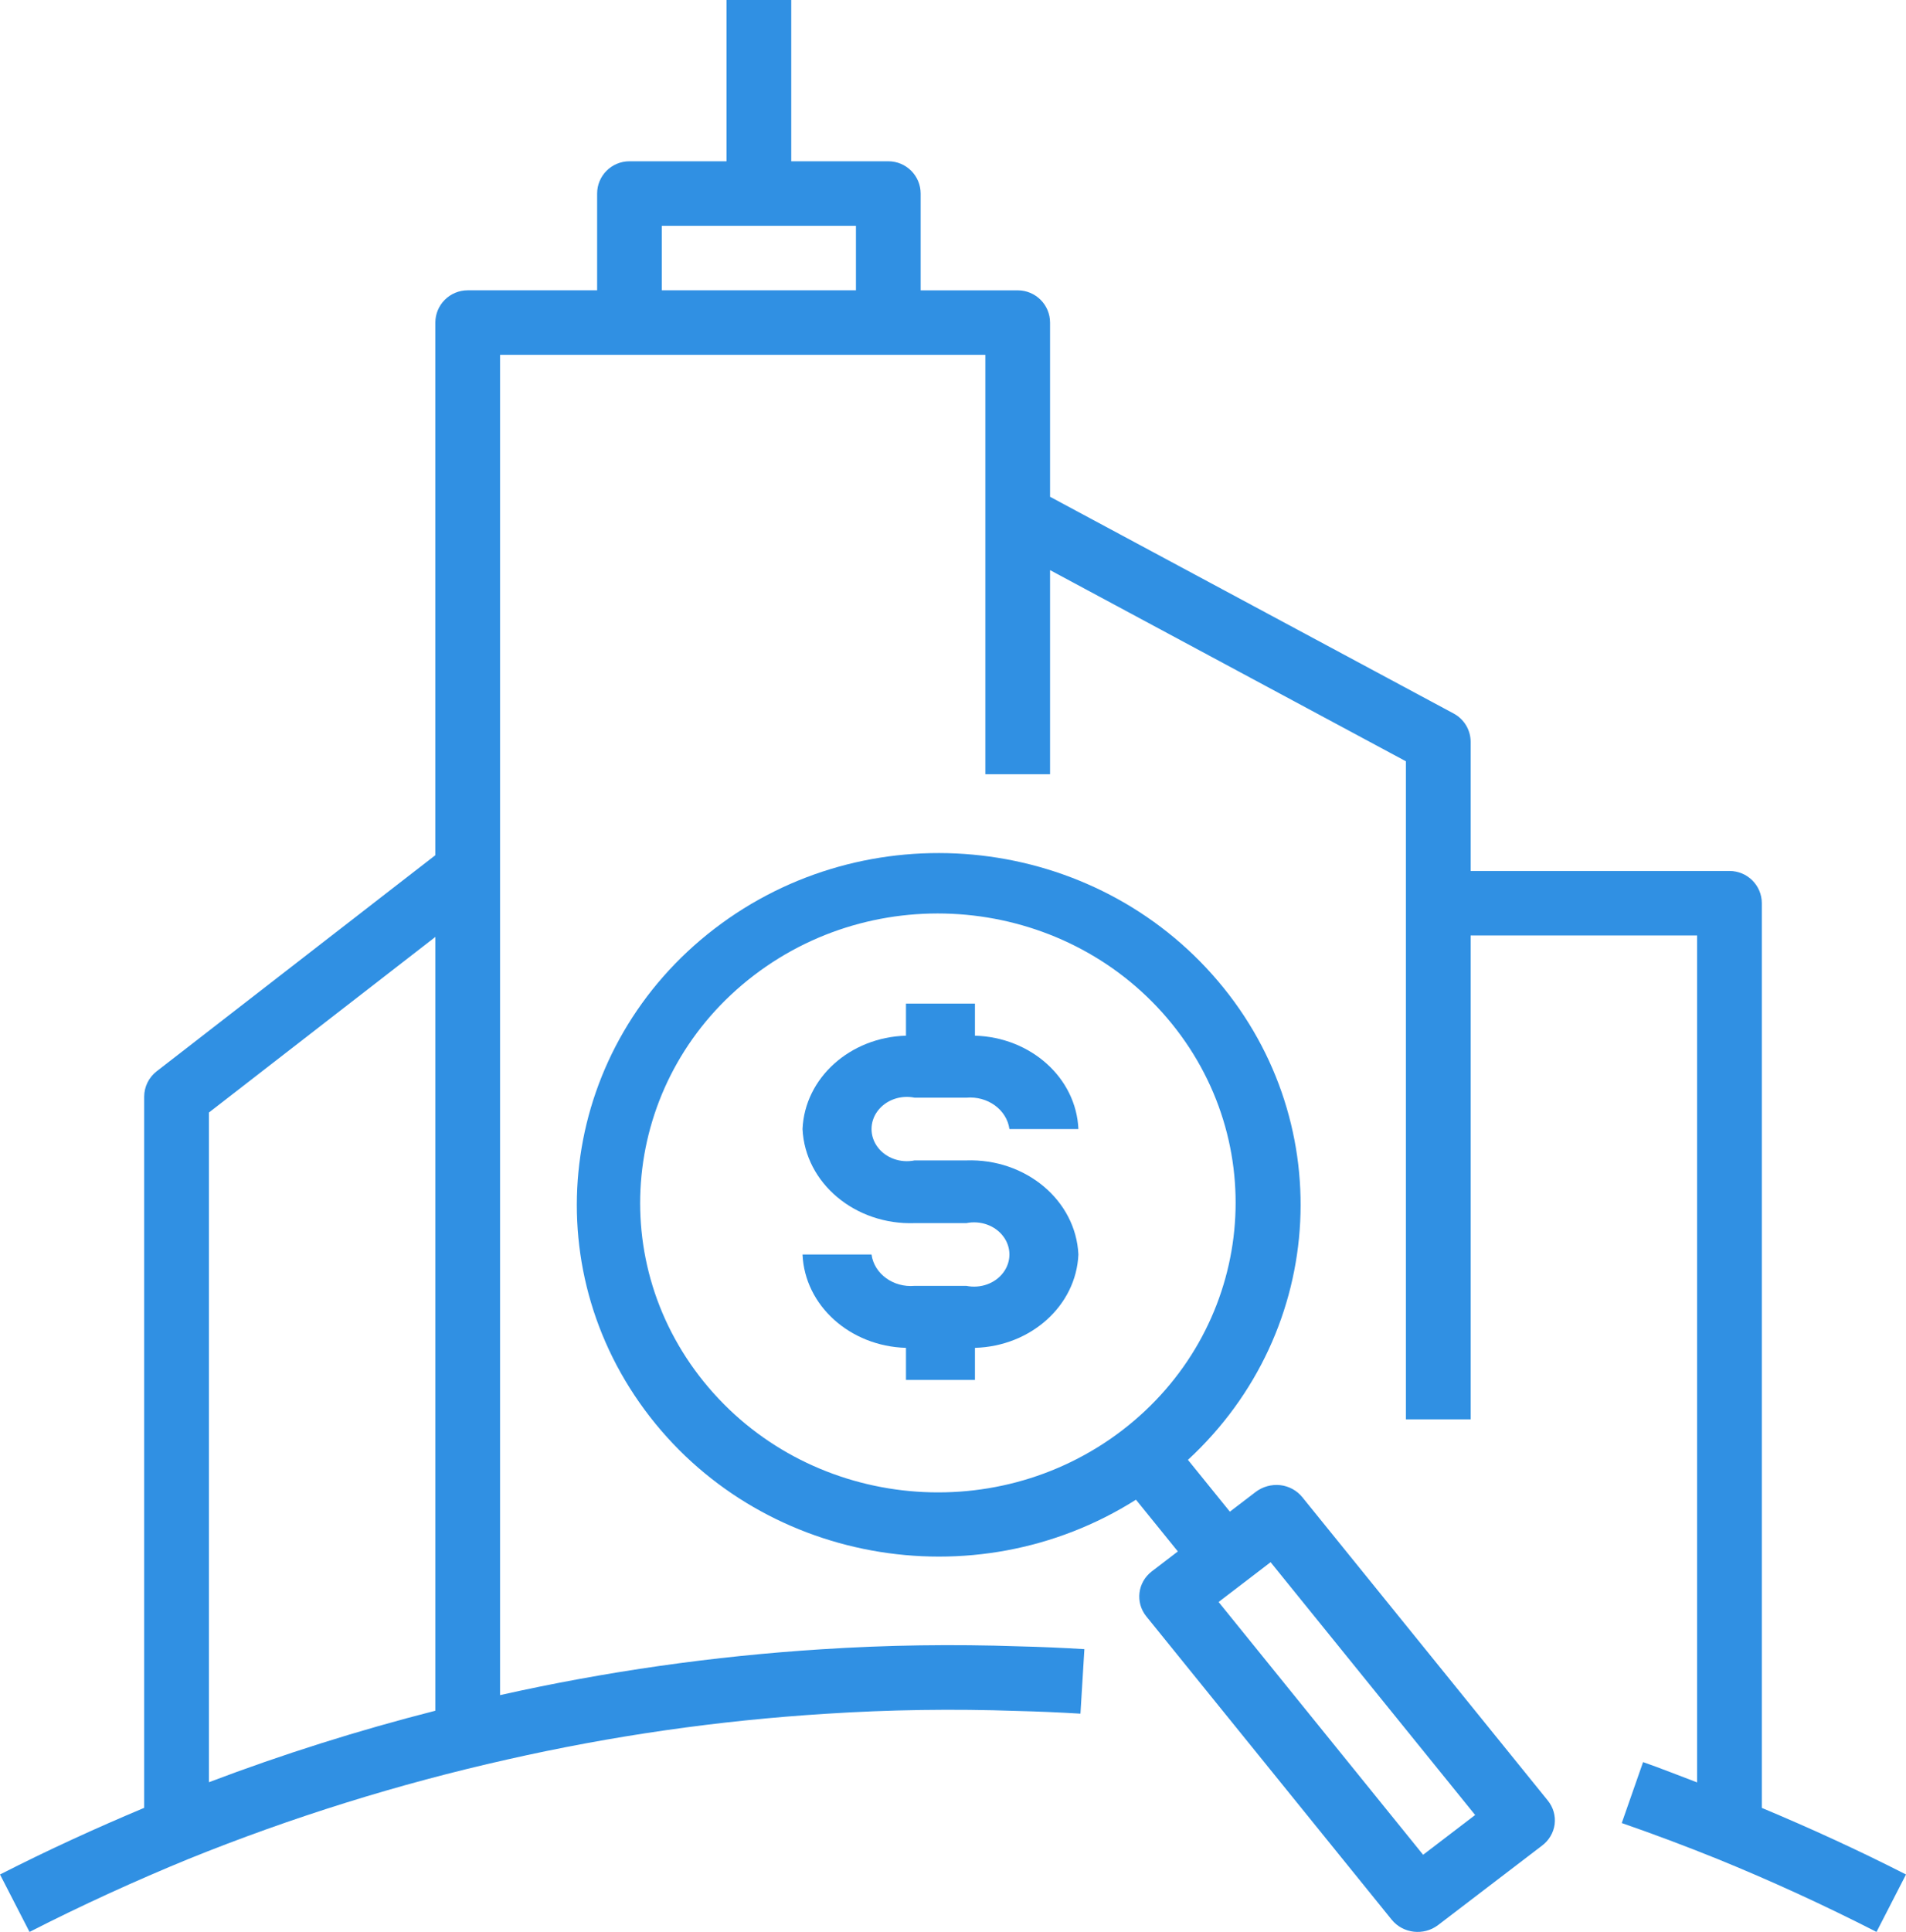 <svg xmlns="http://www.w3.org/2000/svg" width="76" height="77" viewBox="0 0 76 77">
    <g fill="none" fill-rule="evenodd">
        <g fill="#3090E3" fill-rule="nonzero">
            <g>
                <path d="M61.99 72.708c.042-.337-.056-.676-.272-.943l-9.789-12.092c-.216-.267-.532-.44-.88-.48-.347-.037-.695.058-.972.265l-1.037.792-1.672-2.065c5.592-5.16 6.02-13.681.97-19.345-5.05-5.663-13.792-6.468-19.847-1.825-6.054 4.642-7.28 13.089-2.785 19.177 4.496 6.089 13.125 7.666 19.59 3.581l1.67 2.062-1.037.793c-.57.437-.668 1.239-.222 1.794l9.787 12.092c.45.552 1.276.648 1.847.214l4.148-3.169c.277-.208.457-.514.502-.851zM44.74 57.013c-5.155 3.939-12.62 3.072-16.674-1.937-4.054-5.008-3.161-12.26 1.994-16.2 5.154-3.938 12.62-3.07 16.674 1.937 4.046 5.01 3.154 12.258-1.994 16.2zm12.006 16.913L48.59 63.85l2.074-1.586L58.82 72.34l-2.074 1.585z" transform="translate(-302 -577) translate(302 577)"/>
                <path d="M36.469 43.75h2.062c.85-.075 1.613.479 1.719 1.25H43c-.088-2.032-1.889-3.657-4.125-3.721V40h-2.75v1.279C33.889 41.343 32.088 42.968 32 45c.101 2.155 2.098 3.83 4.469 3.75h2.062c.565-.115 1.15.094 1.475.53.325.434.325 1.006 0 1.44-.326.436-.91.645-1.475.53H36.47c-.85.075-1.613-.479-1.719-1.25H32c.088 2.032 1.889 3.657 4.125 3.721V55h2.75v-1.279C41.111 53.657 42.912 52.032 43 50c-.101-2.155-2.098-3.83-4.469-3.75H36.47c-.565.115-1.15-.094-1.475-.53-.325-.434-.325-1.006 0-1.44.326-.436.91-.645 1.475-.53z" transform="translate(-302 -577) translate(302 577)"/>
                <path d="M7.522 74.09c4.12-1.664 8.368-2.989 12.704-3.962 4.176-.946 8.423-1.555 12.698-1.822 2.538-.164 5.082-.202 7.624-.113.844.02 1.688.057 2.534.108l.157-2.571c-.876-.054-1.752-.092-2.614-.112-2.612-.09-5.26-.053-7.87.117-4.313.273-8.598.884-12.816 1.827v-53.42H39.29v16.715h2.58v-8.134l14.19 7.62V56.57h2.581V37.285h9.03v33.756c-.72-.271-1.437-.56-2.155-.809l-.85 2.429c1.272.44 2.553.922 3.808 1.428 2.114.86 4.257 1.84 6.35 2.911L76 74.711c-1.899-.969-3.828-1.85-5.749-2.654V35.999c0-.71-.577-1.285-1.29-1.285h-10.32V29.57c0-.473-.26-.907-.679-1.132L41.87 19.8v-6.942c0-.71-.577-1.286-1.29-1.286h-3.87V7.714c0-.71-.578-1.286-1.29-1.286h-3.87V0h-2.58v6.428H25.1c-.713 0-1.29.576-1.29 1.286v3.857h-5.16c-.713 0-1.291.576-1.291 1.286v21.228L6.246 42.699c-.314.244-.497.618-.497 1.014v28.342C3.829 72.861 1.9 73.742 0 74.711L1.177 77c2.098-1.071 4.235-2.044 6.345-2.91zM26.39 9h7.74v2.571h-7.74V9zM8.33 44.342l9.03-7v30.842c-3.062.78-6.076 1.73-9.03 2.85V44.341z" transform="translate(-302 -577) translate(302 577)"/>
            </g>
        </g>
    </g>
</svg>
